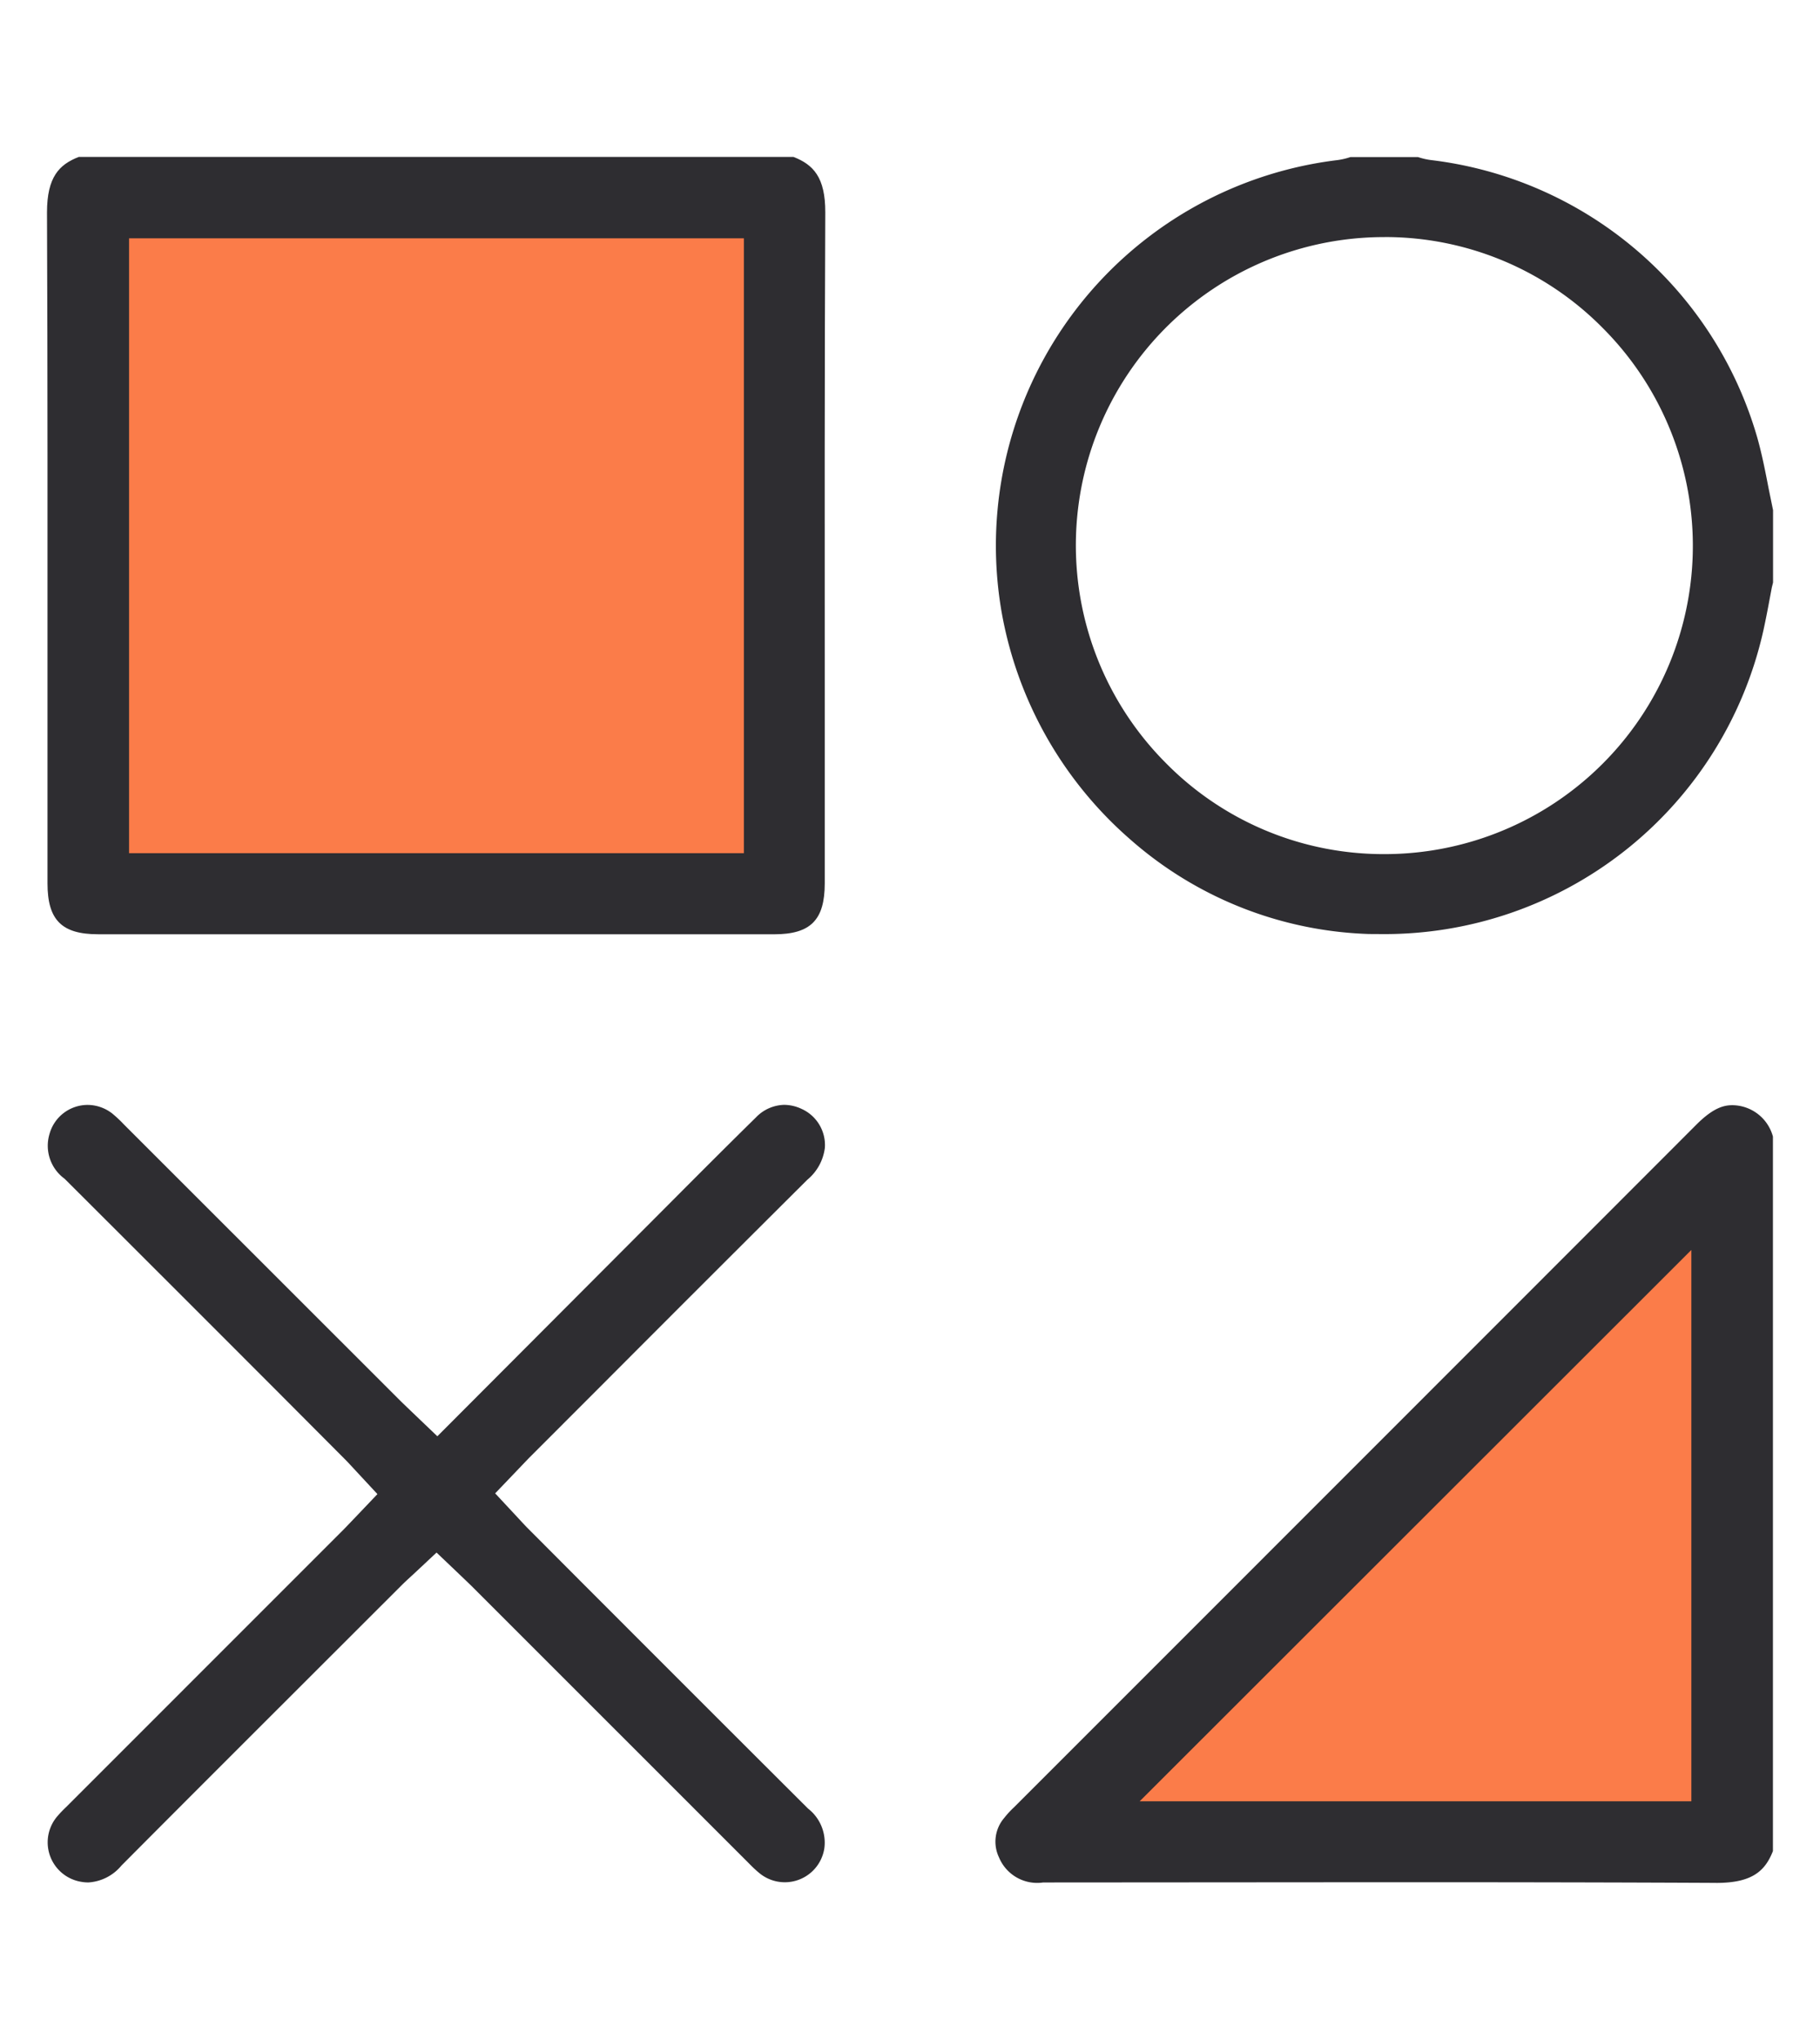 <svg id="Group_15186" data-name="Group 15186" xmlns="http://www.w3.org/2000/svg" width="58" height="65" viewBox="0 0 58 65">
  <rect id="Rectangle_2673" data-name="Rectangle 2673" width="58" height="65" fill="none"/>
  <rect id="Rectangle_2674" data-name="Rectangle 2674" width="58" height="65" fill="none"/>
  <rect id="Rectangle_2675" data-name="Rectangle 2675" width="58" height="65" fill="none"/>
  <g id="Group_15188" data-name="Group 15188">
    <path id="Path_31629" data-name="Path 31629" d="M35.6,57.7,54.193,39.115V57.7Z" fill="#fb7c49"/>
    <rect id="Rectangle_2676" data-name="Rectangle 2676" width="20.186" height="20.186" transform="translate(3.817 7.297)" fill="#fb7c49"/>
    <path id="Path_31630" data-name="Path 31630" d="M3.125,29.771c-1.159,0-1.611-.455-1.611-1.621l0-5.7c0-5.141.006-10.457-.016-15.686C1.5,5.644,1.881,5.244,2.512,5H25.286c.632.247,1.018.648,1.014,1.768-.023,5.208-.02,10.5-.017,15.623l0,5.761c0,1.165-.452,1.62-1.612,1.62Zm.988-2.584H23.706V7.594H4.113Z" fill="#2e2d31"/>
    <path id="Path_31631" data-name="Path 31631" d="M54.675,60c-3.073-.015-6.37-.021-10.374-.021l-11.057.008a1.318,1.318,0,0,1-1.408-.8,1.161,1.161,0,0,1,.17-1.261,2.855,2.855,0,0,1,.309-.335S48.991,40.914,54.061,35.837c.545-.546.885-.619,1.147-.619a1.351,1.351,0,0,1,1.292,1V58.986c-.247.629-.654,1.015-1.8,1.015Zm-18.356-2.6H53.9V39.831Z" fill="#2e2d31"/>
    <path id="Path_31632" data-name="Path 31632" d="M43.625,29.763A12.088,12.088,0,0,1,36,26.732,12.481,12.481,0,0,1,31.919,19.5a12.377,12.377,0,0,1,10.716-14.4,2.195,2.195,0,0,0,.4-.095h2.155a2.168,2.168,0,0,0,.4.094A12.35,12.35,0,0,1,56,13.941c.147.519.257,1.077.361,1.616l.143.7v2.305l-.038.153-.046.244c-.069.37-.14.749-.221,1.117a12.374,12.374,0,0,1-12.231,9.689Zm.5-22.208a9.823,9.823,0,0,0-6.969,16.762,9.734,9.734,0,0,0,6.934,2.9,9.824,9.824,0,0,0,6.988-16.763,9.742,9.742,0,0,0-6.936-2.9Z" fill="#2e2d31"/>
    <path id="Path_31633" data-name="Path 31633" d="M2.815,59.986a1.3,1.3,0,0,1-.213-.018,1.275,1.275,0,0,1-.759-2.109,3.621,3.621,0,0,1,.254-.265l8.86-8.861c.1-.1,1.071-1.122,1.071-1.122l-.743-.8c-.13-.141-.22-.239-.314-.332L8.8,44.3q-3.367-3.371-6.74-6.737a1.3,1.3,0,0,1-.483-1.425,1.262,1.262,0,0,1,1.216-.929,1.285,1.285,0,0,1,.783.273,4.122,4.122,0,0,1,.379.356l8.815,8.811c.1.1,1.168,1.119,1.168,1.119l7.282-7.3c.937-.941,1.907-1.914,2.871-2.861a1.285,1.285,0,0,1,.9-.4,1.321,1.321,0,0,1,.552.128,1.265,1.265,0,0,1,.745,1.23,1.568,1.568,0,0,1-.559,1.028q-3.315,3.3-6.624,6.619l-2.252,2.253c-.094.1-1.073,1.122-1.073,1.122l.745.8c.11.119.209.227.312.33l1.695,1.7c2.364,2.366,4.81,4.814,7.22,7.216A1.375,1.375,0,0,1,26.27,58.9a1.274,1.274,0,0,1-2.072.787,3.919,3.919,0,0,1-.322-.3l-8.842-8.841c-.1-.1-1.122-1.072-1.122-1.072l-.741.693c-.177.162-.286.263-.389.366l-2.026,2.024c-2.263,2.262-4.6,4.593-6.887,6.892A1.485,1.485,0,0,1,2.815,59.986Z" fill="#2e2d31"/>
  </g>
</svg>
